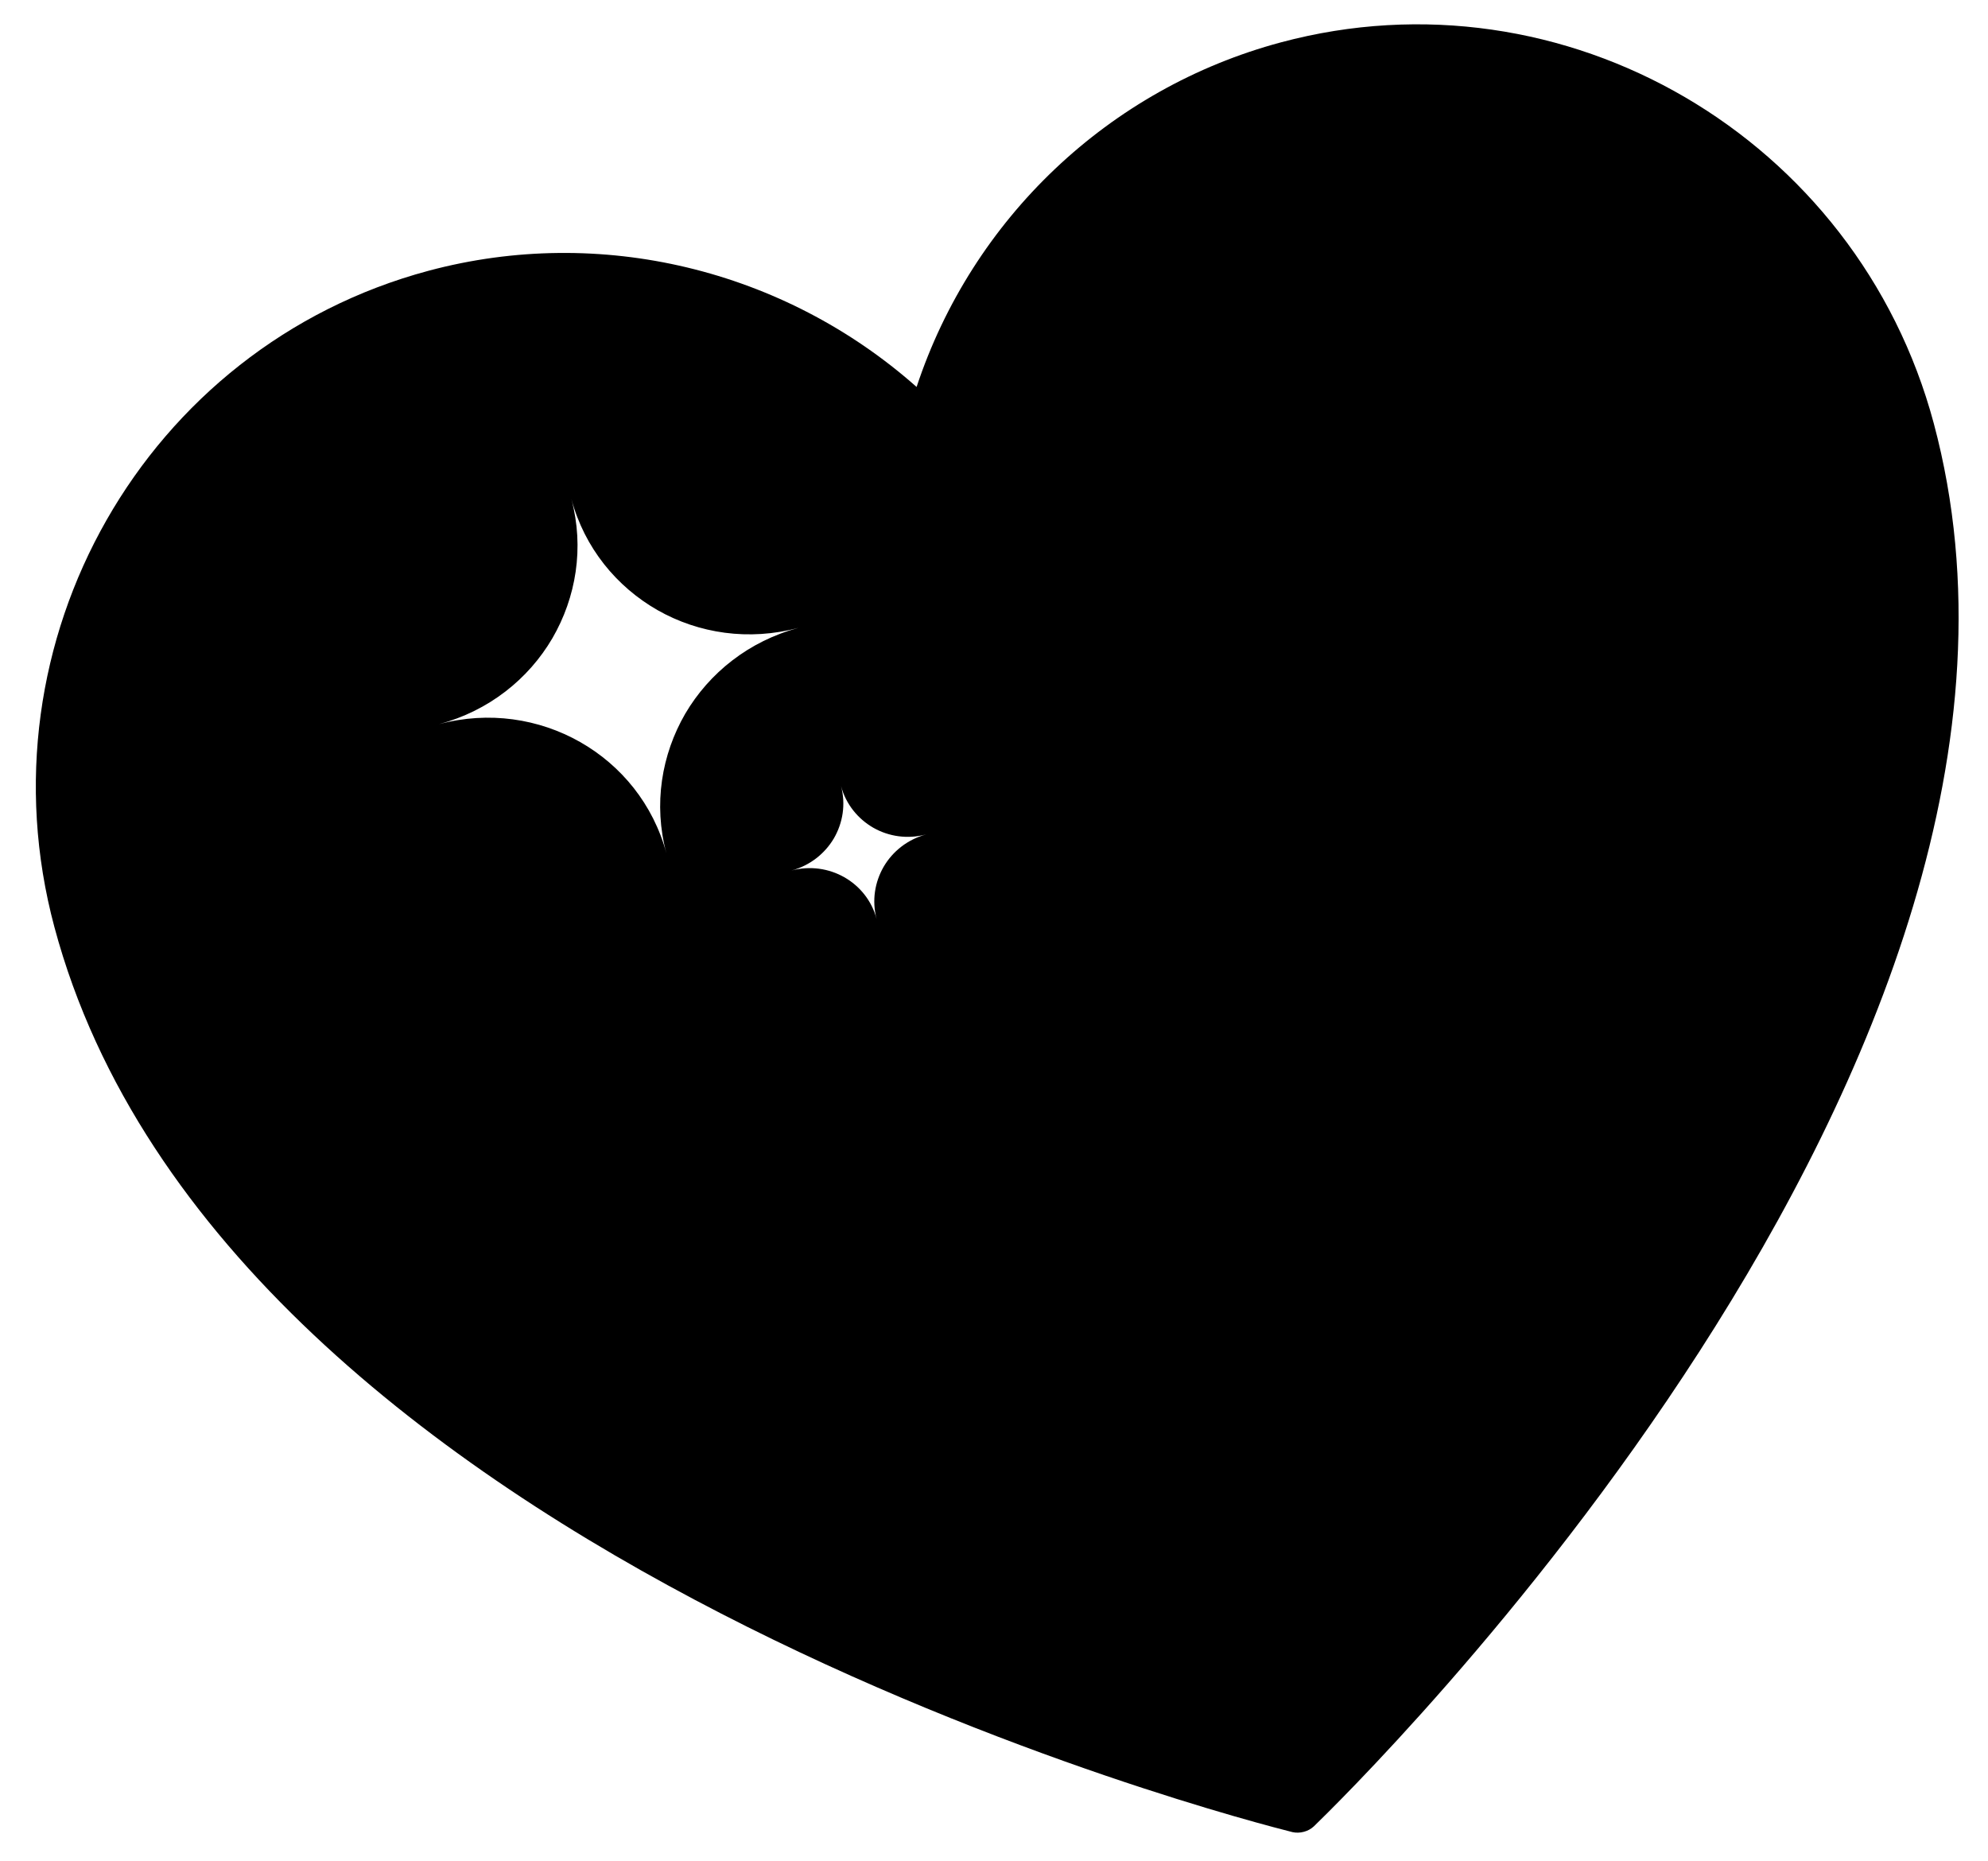 <svg width="47" height="44" viewBox="0 0 47 44" fill="none" xmlns="http://www.w3.org/2000/svg">
<path d="M30.284 1.001C26.215 2.091 22.985 5.171 21.67 9.147C18.528 6.365 14.191 5.313 10.13 6.401C3.436 8.195 -0.526 15.153 1.286 21.914C5.306 36.916 29.527 43.049 30.555 43.309C30.643 43.329 30.738 43.326 30.828 43.301C30.912 43.279 30.996 43.235 31.062 43.173C31.823 42.434 49.738 25.01 45.718 10.008C43.907 3.248 36.983 -0.794 30.284 1.001L30.284 1.001ZM15.754 20.169C15.134 17.856 12.728 16.49 10.382 17.118C11.555 16.804 12.493 16.054 13.059 15.088C13.619 14.124 13.818 12.95 13.508 11.793C13.818 12.95 14.577 13.869 15.544 14.422C16.518 14.976 17.704 15.156 18.879 14.841C17.706 15.156 16.768 15.905 16.2 16.872C15.642 17.836 15.443 19.01 15.754 20.169ZM20.893 20.486C20.683 20.849 20.608 21.288 20.725 21.723C20.492 20.854 19.591 20.343 18.71 20.579C19.149 20.461 19.501 20.179 19.715 19.817C19.925 19.454 20 19.015 19.883 18.58C19.999 19.013 20.284 19.358 20.647 19.567C21.014 19.776 21.459 19.842 21.898 19.724C21.459 19.842 21.107 20.122 20.893 20.486Z" fill="black"/>
</svg>
